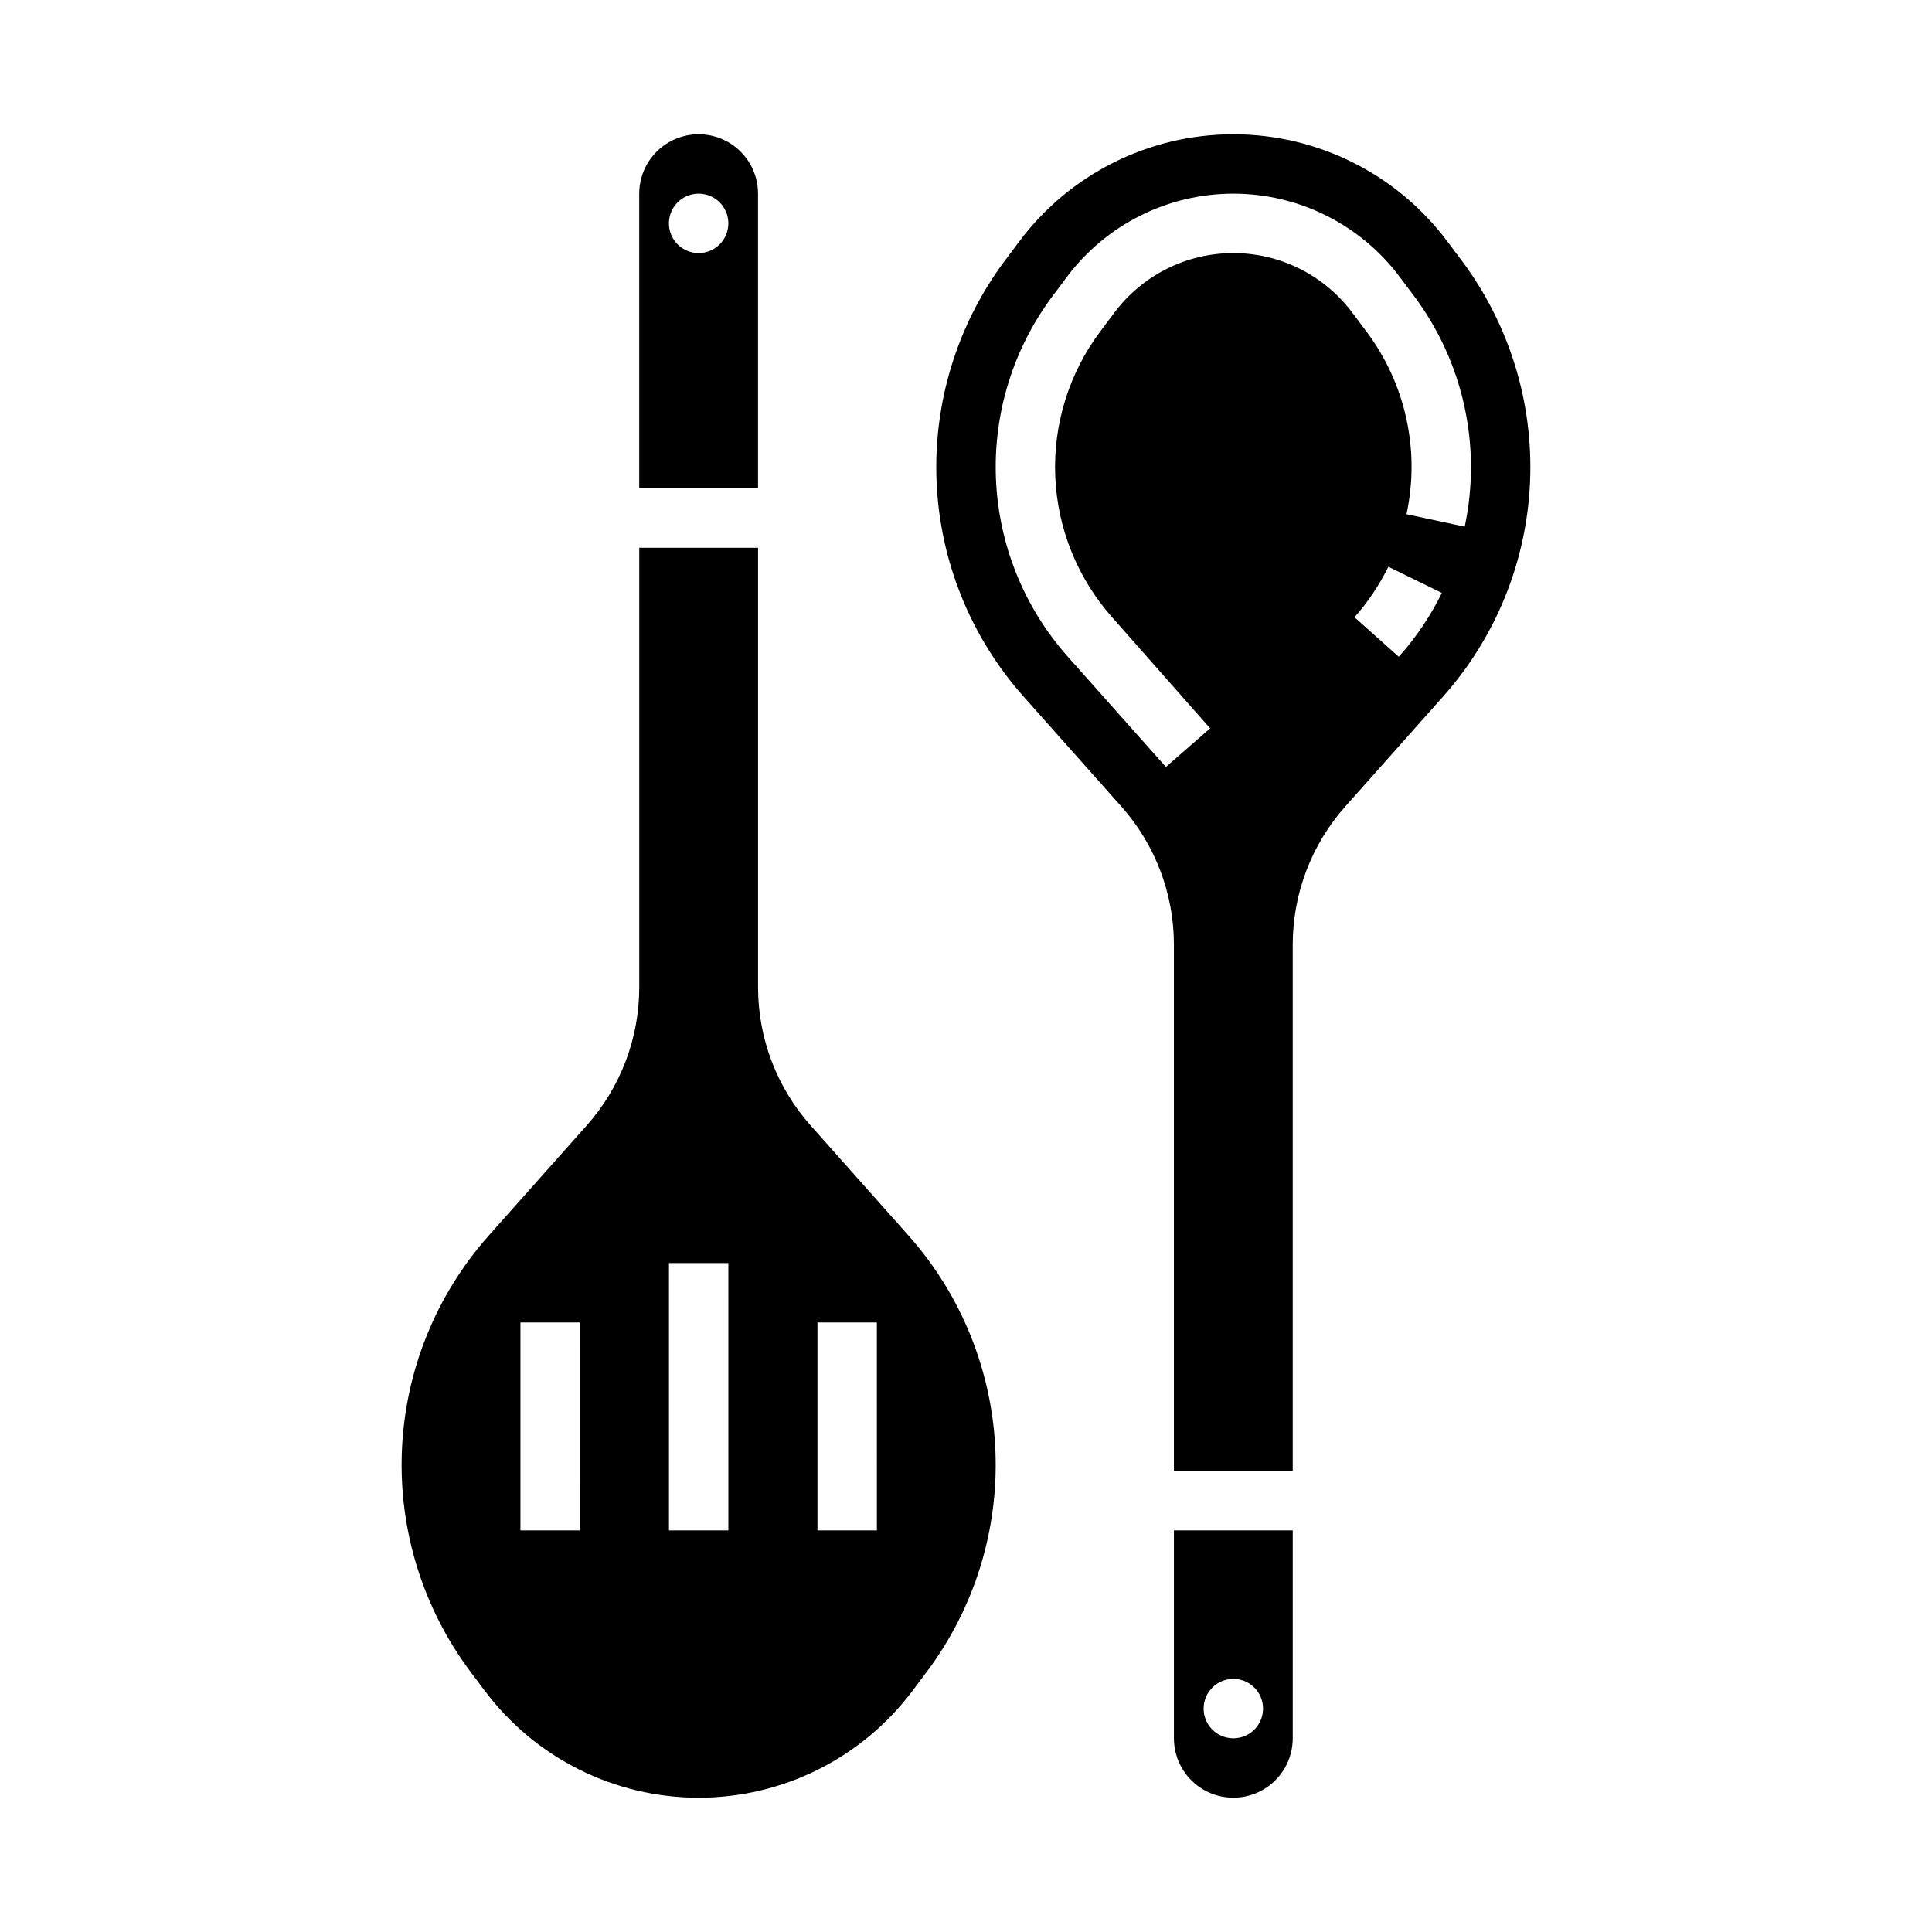 <?xml version="1.0" encoding="UTF-8"?>
<!-- Uploaded to: SVG Repo, www.svgrepo.com, Generator: SVG Repo Mixer Tools -->
<svg fill="#000000" width="800px" height="800px" version="1.1" viewBox="144 144 512 512" xmlns="http://www.w3.org/2000/svg">
 <g>
  <path d="m531.3 212.96-3.781-5.039c-13.379-17.84-34.375-28.34-56.676-28.34-22.301 0-43.301 10.5-56.68 28.34l-3.777 5.039c-12.637 16.867-19.059 37.578-18.184 58.633 0.875 21.059 8.996 41.164 22.984 56.926l25.977 29.207c8.973 10.082 13.93 23.109 13.934 36.605v139.49h31.488v-139.49c0.008-13.496 4.965-26.523 13.934-36.605l25.977-29.207c13.992-15.762 22.109-35.867 22.984-56.926 0.875-21.055-5.547-41.766-18.18-58.633zm-16.609 105.09-11.73-10.469c3.566-4.047 6.586-8.547 8.973-13.383l14.168 6.926h0.004c-3.008 6.141-6.852 11.836-11.414 16.926zm2.047-37.785c3.644-16.914-0.234-34.582-10.629-48.414l-3.777-5.039c-7.434-9.91-19.102-15.742-31.488-15.742-12.391 0-24.055 5.832-31.488 15.742l-3.777 5.039h-0.004c-8.285 11.051-12.496 24.625-11.922 38.426 0.574 13.801 5.898 26.98 15.074 37.305l25.977 29.441-11.73 10.234-25.977-29.207c-11.594-13.035-18.328-29.676-19.059-47.105-0.734-17.43 4.582-34.578 15.043-48.539l3.777-5.039c10.41-13.875 26.742-22.043 44.086-22.043s33.676 8.168 44.082 22.043l3.777 5.039c13.094 17.496 18 39.789 13.461 61.164z"/>
  <path d="m455.1 604.67c0 5.625 3 10.82 7.875 13.633 4.871 2.812 10.871 2.812 15.742 0s7.871-8.008 7.871-13.633v-55.105h-31.488zm15.742-15.742 0.004-0.004c3.184 0 6.055 1.918 7.273 4.859s0.543 6.328-1.707 8.582c-2.254 2.25-5.637 2.922-8.578 1.703-2.941-1.219-4.859-4.086-4.859-7.269 0-4.348 3.523-7.875 7.871-7.875z"/>
  <path d="m344.89 195.32c0-5.625-3-10.82-7.871-13.633-4.871-2.812-10.875-2.812-15.746 0s-7.871 8.008-7.871 13.633v78.09h31.488zm-15.746 15.746c-3.184 0-6.051-1.918-7.269-4.859-1.219-2.941-0.547-6.328 1.703-8.578 2.254-2.254 5.641-2.926 8.582-1.707 2.941 1.219 4.859 4.09 4.859 7.273 0 2.086-0.832 4.09-2.309 5.566-1.473 1.477-3.477 2.305-5.566 2.305z"/>
  <path d="m358.83 442.27c-8.973-10.082-13.93-23.105-13.934-36.602v-116.51h-31.488v116.51c-0.004 13.496-4.965 26.52-13.934 36.602l-25.977 29.207c-13.992 15.762-22.109 35.871-22.984 56.926-0.875 21.055 5.547 41.77 18.18 58.637l3.777 5.039 0.004-0.004c13.379 17.84 34.379 28.34 56.676 28.34 22.301 0 43.301-10.5 56.68-28.34l3.777-5.039 0.004 0.004c12.633-16.867 19.055-37.582 18.18-58.637-0.875-21.055-8.992-41.164-22.984-56.926zm-61.164 107.3h-15.746v-55.105h15.742zm39.359 0h-15.746v-70.848h15.742zm39.359 0h-15.746v-55.105h15.742z"/>
 </g>
</svg>
